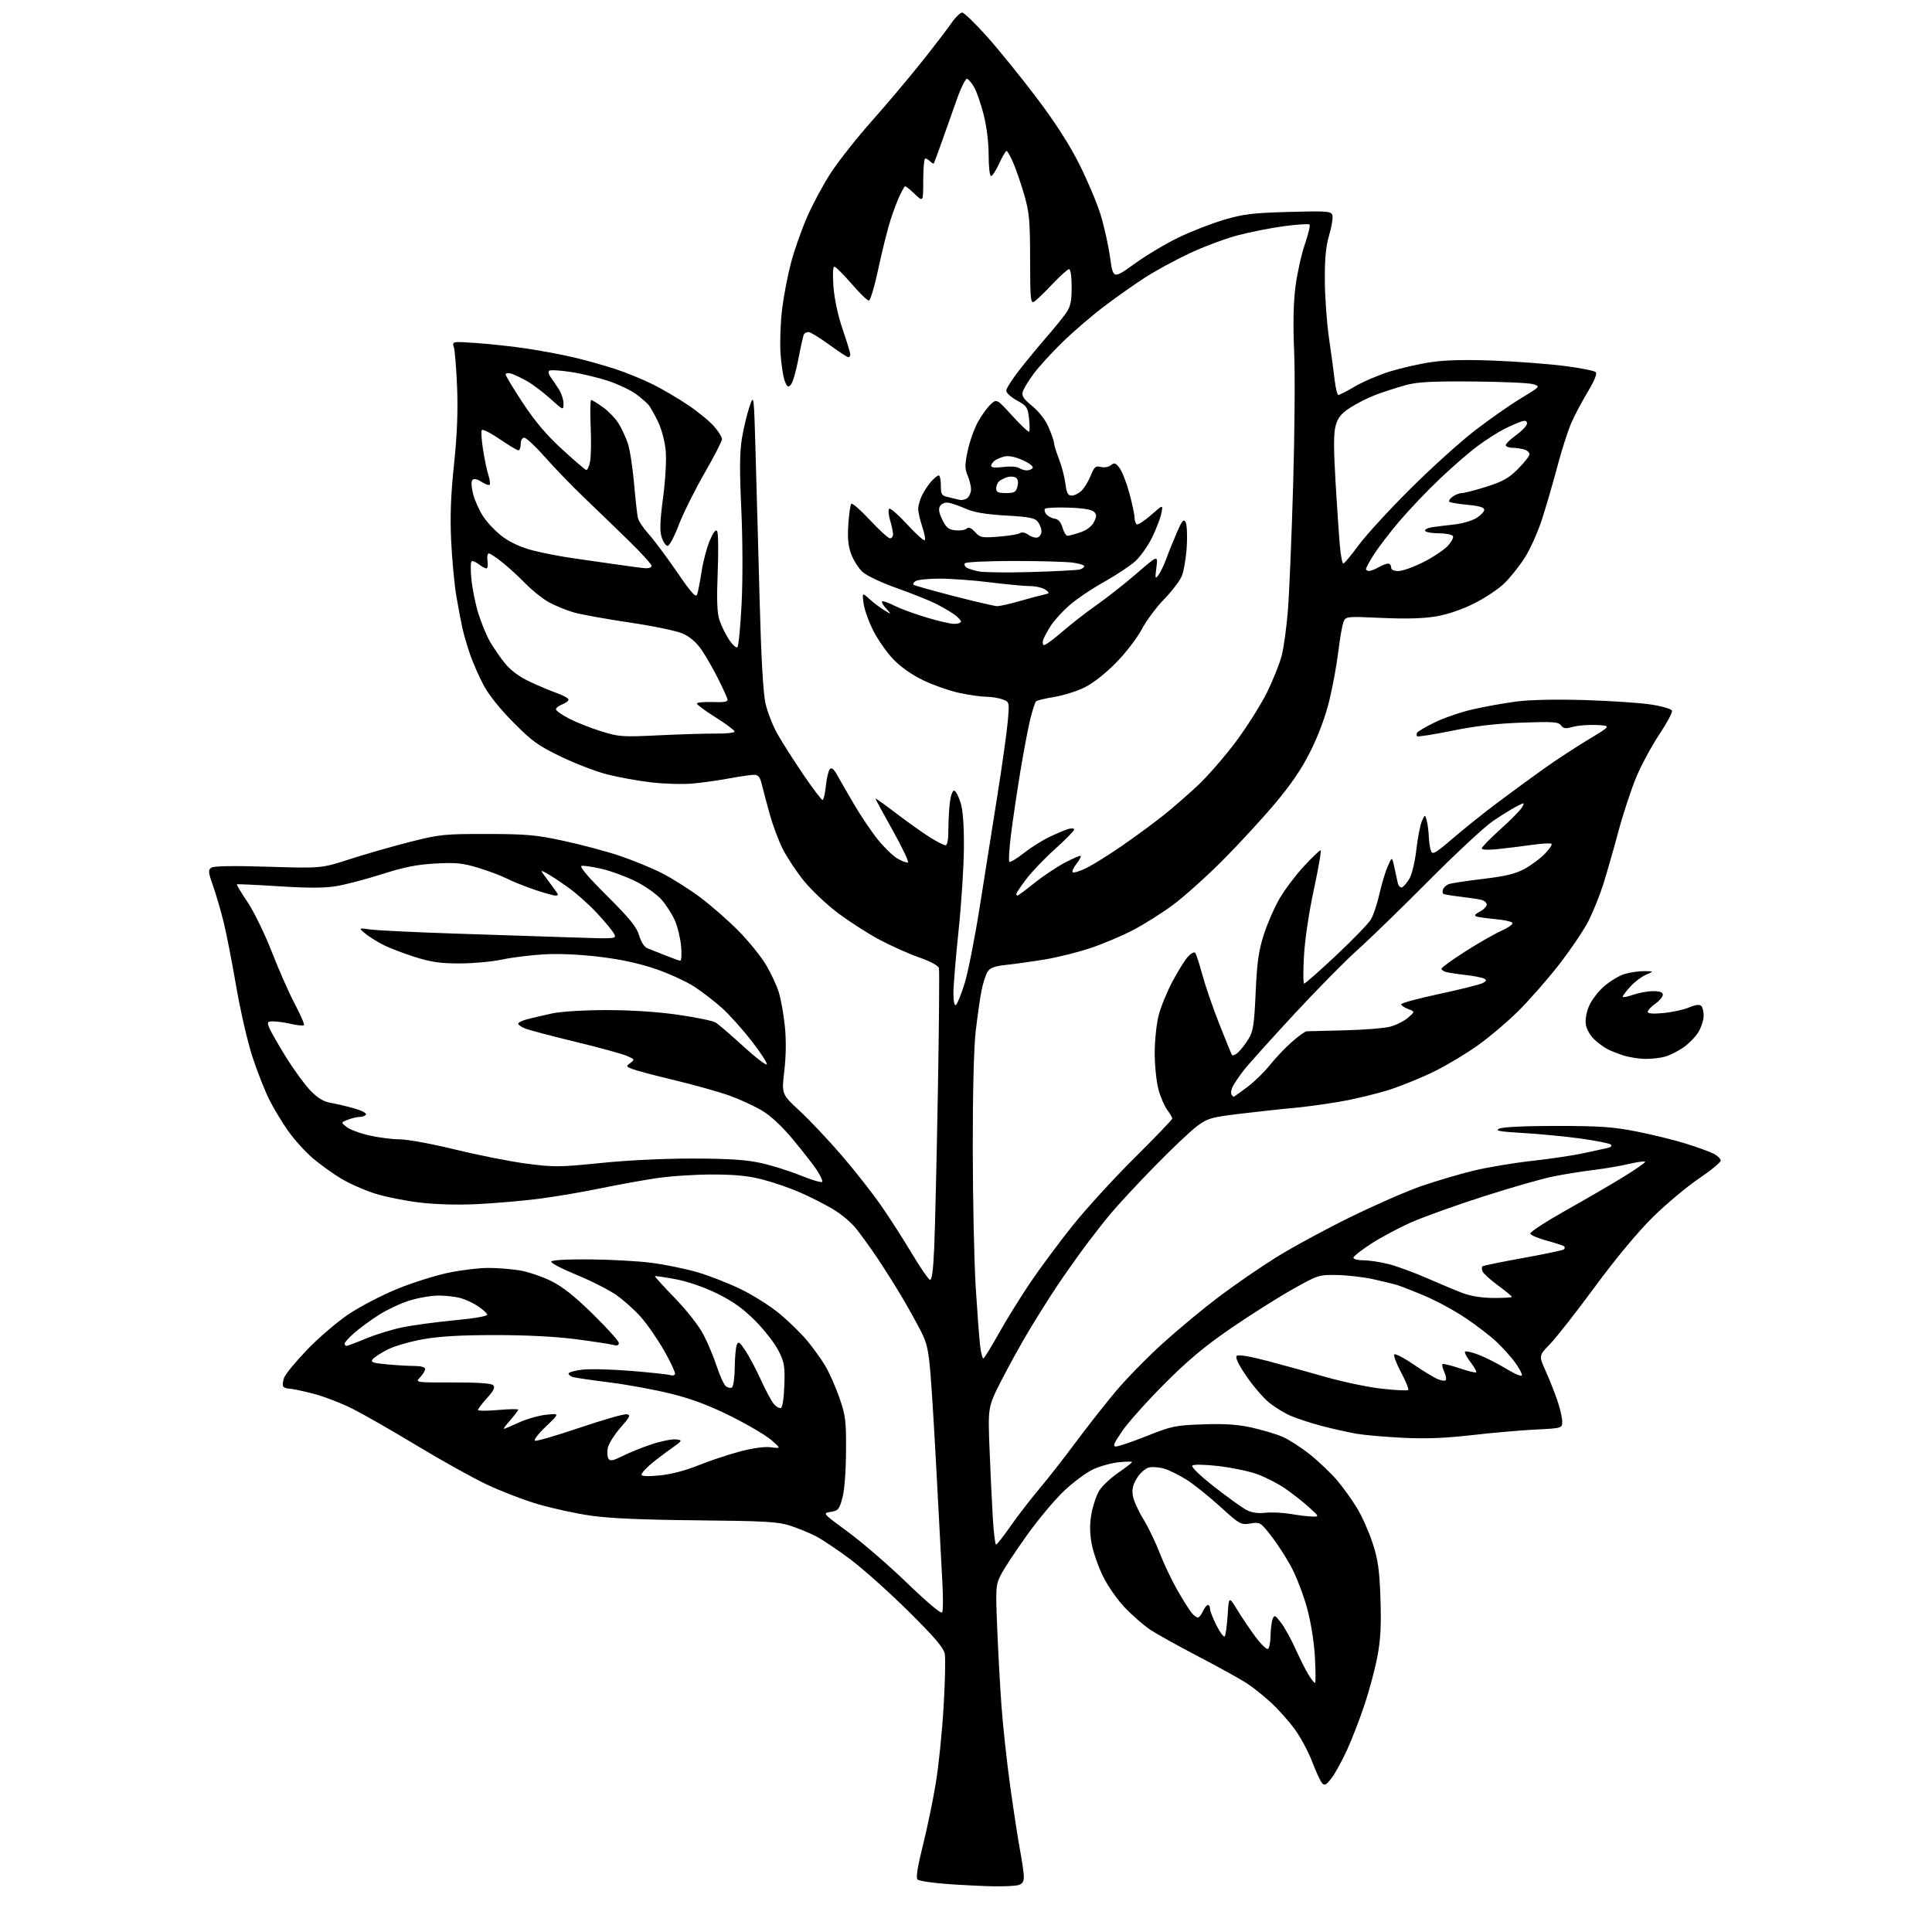 <?xml version="1.0" encoding="UTF-8" standalone="no"?>
<svg 
  version="1.1" 
  xmlns="http://www.w3.org/2000/svg" 
  xmlns:xlink="http://www.w3.org/1999/xlink" 
  xmlns:svg="http://www.w3.org/2000/svg"
  xmlns:rdf="http://www.w3.org/1999/02/22-rdf-syntax-ns#"
  xmlns:cc="http://creativecommons.org/ns#"
  xmlns:dc="http://purl.org/dc/elements/1.1/"
  viewBox="0 0 768 768"
  width="768"
  height="768"
>
<style>svg {background-color: white; }</style>"
<path stroke="none" fill="black" fill-rule="evenodd" d="M395.00,749.84C390.88,749.77 382.61,749.36 376.63,748.93C370.65,748.50 365.30,747.70 364.74,747.14C364.05,746.45 364.73,742.09 366.85,733.62C368.57,726.75 370.89,715.59 372.00,708.81C373.12,702.04 374.51,688.44 375.09,678.59C375.68,668.73 375.89,659.22 375.56,657.45C375.10,655.00 371.61,650.91 361.17,640.56C353.58,633.04 343.21,623.76 338.11,619.92C333.01,616.09 326.74,611.89 324.17,610.59C321.60,609.29 317.02,607.42 314.00,606.44C309.30,604.91 303.94,604.61 277.00,604.35C255.28,604.14 242.17,603.56 234.78,602.49C228.88,601.64 219.43,599.57 213.78,597.91C208.12,596.24 198.96,592.71 193.40,590.07C187.85,587.43 175.47,580.54 165.90,574.76C156.33,568.99 144.84,562.39 140.36,560.12C135.88,557.84 128.72,555.08 124.45,553.99C120.18,552.89 115.88,552.00 114.90,552.00C113.92,552.00 112.86,551.59 112.55,551.08C112.24,550.58 112.43,549.01 112.97,547.59C113.51,546.17 117.66,541.15 122.19,536.43C126.72,531.71 134.17,525.35 138.76,522.30C143.34,519.25 152.03,514.75 158.07,512.29C164.12,509.84 173.21,506.98 178.28,505.93C183.35,504.88 190.43,504.02 194.00,504.02C197.57,504.01 203.20,504.45 206.50,504.99C209.80,505.53 215.41,507.41 218.97,509.16C223.60,511.44 228.35,515.19 235.72,522.42C241.38,527.96 246.00,533.11 246.00,533.87C246.00,534.80 245.28,535.04 243.75,534.62C242.51,534.28 235.88,533.27 229.00,532.36C221.08,531.32 209.35,530.71 197.00,530.71C183.25,530.71 174.76,531.20 168.20,532.36C163.08,533.27 156.76,535.10 154.14,536.43C151.52,537.76 148.84,539.49 148.18,540.28C147.18,541.49 148.04,541.81 153.75,542.35C157.46,542.70 162.41,542.99 164.75,542.99C167.36,543.00 169.00,543.46 169.00,544.19C169.00,544.84 168.11,546.32 167.02,547.48C165.04,549.59 165.04,549.59 179.97,549.54C189.88,549.51 195.28,549.88 196.04,550.64C196.90,551.50 196.30,552.77 193.59,555.76C191.62,557.95 190.00,560.07 190.00,560.48C190.00,560.88 193.60,560.89 198.00,560.50C202.40,560.11 206.00,560.05 206.00,560.36C206.00,560.67 204.60,562.52 202.90,564.47C201.19,566.41 200.01,568.00 200.28,568.00C200.54,568.00 203.25,566.86 206.30,565.46C209.35,564.07 214.24,562.67 217.17,562.37C222.50,561.82 222.50,561.82 217.00,567.06C213.93,570.00 212.03,572.49 212.70,572.72C213.36,572.95 221.38,570.60 230.52,567.51C239.66,564.41 248.02,562.02 249.10,562.19C250.80,562.46 250.48,563.15 246.66,567.51C244.24,570.27 241.98,573.87 241.63,575.51C241.29,577.15 241.39,579.10 241.86,579.84C242.56,580.91 243.68,580.69 247.61,578.73C250.30,577.38 255.52,575.28 259.21,574.07C262.91,572.85 267.18,572.01 268.71,572.19C271.45,572.51 271.42,572.57 266.57,576.01C263.86,577.93 260.15,580.78 258.32,582.35C256.50,583.92 255.00,585.66 255.00,586.21C255.00,586.84 257.62,586.95 262.25,586.50C266.73,586.06 272.55,584.55 277.50,582.54C281.90,580.75 289.30,578.28 293.95,577.04C299.30,575.62 303.90,574.98 306.45,575.31C310.50,575.84 310.50,575.84 306.61,572.44C304.47,570.58 297.27,566.33 290.61,563.01C282.08,558.75 275.10,556.12 267.00,554.09C260.68,552.50 249.65,550.46 242.50,549.56C235.35,548.66 228.71,547.69 227.75,547.40C226.79,547.10 226.00,546.48 226.00,546.00C226.00,545.53 228.43,544.84 231.40,544.47C234.37,544.10 243.18,544.32 250.99,544.96C258.80,545.61 265.77,546.36 266.49,546.64C267.21,546.91 268.03,546.76 268.32,546.29C268.60,545.83 266.73,541.72 264.15,537.16C261.57,532.60 257.38,526.52 254.84,523.64C252.31,520.76 247.80,516.73 244.82,514.68C241.85,512.63 234.77,509.05 229.09,506.73C223.41,504.40 218.93,502.05 219.13,501.50C219.36,500.89 225.29,500.55 234.50,500.63C242.75,500.70 253.78,501.31 259.00,501.99C264.23,502.67 272.32,504.32 277.00,505.66C281.68,507.00 289.55,510.07 294.50,512.48C299.45,514.89 306.43,519.31 310.00,522.31C313.57,525.30 318.36,529.96 320.62,532.66C322.89,535.35 326.12,539.80 327.80,542.53C329.48,545.26 332.10,551.10 333.63,555.50C336.15,562.78 336.39,564.71 336.31,577.00C336.26,585.00 335.67,592.54 334.86,595.50C333.63,600.02 333.18,600.55 330.21,601.00C326.92,601.50 326.93,601.50 337.13,609.00C342.75,613.12 353.31,622.25 360.59,629.28C368.59,637.00 374.11,641.63 374.53,640.96C374.90,640.35 374.94,635.05 374.61,629.18C374.28,623.30 373.33,605.23 372.48,589.00C371.64,572.77 370.51,553.97 369.97,547.22C369.15,536.82 368.55,534.06 366.10,529.22C364.51,526.07 361.10,519.94 358.53,515.59C355.95,511.24 351.55,504.26 348.75,500.09C345.95,495.92 342.09,490.57 340.17,488.21C338.26,485.84 334.07,482.38 330.88,480.51C327.68,478.63 321.89,475.71 318.01,474.00C314.12,472.30 307.47,470.00 303.22,468.90C297.50,467.41 292.27,466.89 283.00,466.88C276.12,466.88 266.00,467.56 260.50,468.41C255.00,469.25 244.88,471.10 238.00,472.52C231.12,473.94 220.32,475.76 214.00,476.56C207.68,477.36 196.88,478.30 190.00,478.64C182.32,479.03 173.47,478.81 167.05,478.06C161.30,477.39 153.20,475.77 149.05,474.45C144.90,473.14 138.83,470.46 135.56,468.49C132.29,466.52 127.22,462.87 124.30,460.37C121.37,457.87 117.01,453.05 114.61,449.66C112.20,446.27 108.79,440.62 107.03,437.10C105.26,433.57 102.26,425.93 100.35,420.11C98.44,414.28 95.53,401.64 93.88,392.01C92.23,382.38 89.98,370.90 88.89,366.50C87.80,362.10 85.92,355.67 84.71,352.22C82.77,346.71 82.69,345.80 84.00,344.91C84.98,344.24 92.82,344.11 106.62,344.54C127.73,345.19 127.73,345.19 139.02,341.54C145.24,339.53 155.98,336.45 162.91,334.69C174.79,331.68 176.52,331.50 193.50,331.52C209.23,331.54 213.08,331.88 224.00,334.24C230.88,335.72 240.78,338.35 246.00,340.09C251.22,341.83 258.88,344.95 263.00,347.03C267.12,349.11 274.10,353.52 278.50,356.83C282.90,360.14 289.74,366.14 293.69,370.17C297.65,374.20 302.50,380.20 304.48,383.50C306.45,386.80 308.76,391.75 309.60,394.50C310.44,397.25 311.52,403.32 312.00,408.00C312.55,413.42 312.47,419.84 311.77,425.72C310.69,434.94 310.69,434.94 317.92,441.63C321.89,445.31 329.44,453.31 334.68,459.41C339.93,465.51 346.98,474.50 350.36,479.39C353.74,484.27 359.20,492.79 362.50,498.31C365.80,503.83 369.02,508.51 369.64,508.72C370.45,508.98 370.96,505.12 371.37,495.80C371.69,488.48 372.34,460.90 372.81,434.50C373.28,408.10 373.47,385.76 373.24,384.85C372.98,383.83 369.87,382.16 365.16,380.51C360.95,379.03 353.77,375.80 349.22,373.34C344.67,370.88 337.34,366.15 332.93,362.82C328.52,359.50 322.48,353.77 319.50,350.09C316.53,346.41 312.75,340.68 311.10,337.37C309.46,334.05 307.18,328.00 306.05,323.92C304.91,319.84 303.52,314.59 302.95,312.25C302.13,308.84 301.49,308.00 299.71,308.00C298.50,308.00 294.12,308.63 290.00,309.40C285.88,310.18 279.35,311.10 275.50,311.46C271.65,311.82 264.24,311.62 259.03,311.02C253.82,310.42 245.95,309.01 241.53,307.89C237.11,306.77 228.81,303.59 223.08,300.83C214.00,296.46 211.54,294.70 204.06,287.16C198.70,281.76 194.23,276.16 192.19,272.28C190.38,268.85 188.01,263.45 186.91,260.28C185.81,257.10 184.45,252.47 183.88,250.00C183.32,247.53 182.20,241.68 181.41,237.00C180.62,232.32 179.69,222.41 179.34,214.96C178.88,205.15 179.20,196.78 180.48,184.56C181.71,172.83 182.08,163.56 181.71,154.10C181.41,146.62 180.83,139.42 180.43,138.09C179.68,135.68 179.68,135.68 189.59,136.38C195.04,136.76 204.00,137.75 209.50,138.57C215.00,139.39 223.32,140.96 228.00,142.05C232.68,143.15 240.10,145.22 244.50,146.66C248.90,148.10 255.65,150.86 259.50,152.78C263.35,154.70 269.68,158.42 273.56,161.04C277.45,163.66 282.06,167.44 283.81,169.44C285.57,171.44 287.00,173.74 287.00,174.55C287.00,175.37 283.83,181.54 279.96,188.27C276.09,195.00 271.52,204.21 269.79,208.75C268.07,213.29 266.09,217.00 265.41,217.00C264.72,217.00 263.66,215.49 263.05,213.65C262.20,211.07 262.32,207.42 263.57,197.90C264.52,190.73 264.96,182.82 264.63,179.15C264.30,175.53 263.00,170.59 261.59,167.65C260.23,164.82 258.53,161.81 257.81,160.96C257.09,160.11 254.88,158.19 252.89,156.70C250.90,155.20 246.05,152.88 242.10,151.53C238.15,150.19 231.34,148.54 226.96,147.87C222.59,147.20 218.69,146.98 218.29,147.38C217.89,147.77 218.12,148.86 218.80,149.80C219.48,150.73 220.92,152.85 222.01,154.50C223.10,156.15 223.99,158.78 224.00,160.34C224.00,163.19 224.00,163.19 218.82,158.53C215.98,155.97 211.81,152.83 209.57,151.54C207.33,150.26 204.49,148.91 203.25,148.54C202.00,148.16 201.00,148.30 201.00,148.84C201.00,149.37 204.08,154.48 207.85,160.20C212.65,167.49 217.28,172.96 223.38,178.54C228.16,182.92 232.48,186.64 232.98,186.81C233.48,186.99 234.19,185.49 234.57,183.48C234.95,181.47 235.05,175.14 234.79,169.41C234.54,163.69 234.64,159.00 235.01,159.00C235.39,159.00 237.50,160.31 239.71,161.90C241.91,163.50 244.68,166.36 245.85,168.26C247.03,170.16 248.67,173.64 249.49,175.98C250.32,178.32 251.45,185.47 252.02,191.87C252.58,198.26 253.27,204.54 253.55,205.81C253.84,207.08 255.78,210.00 257.86,212.31C259.95,214.61 264.99,221.37 269.06,227.31C274.82,235.72 276.61,237.72 277.12,236.31C277.48,235.32 278.28,231.19 278.90,227.15C279.52,223.12 280.99,217.57 282.16,214.84C283.60,211.50 284.56,210.29 285.09,211.15C285.53,211.85 285.62,219.21 285.30,227.51C284.86,238.57 285.05,243.63 286.01,246.54C286.73,248.72 288.44,252.21 289.82,254.29C291.19,256.38 292.69,257.71 293.14,257.26C293.60,256.80 294.35,249.02 294.80,239.97C295.29,230.37 295.24,214.74 294.68,202.50C293.96,186.79 294.02,179.67 294.93,174.22C295.59,170.22 296.94,164.60 297.92,161.72C299.69,156.50 299.69,156.50 300.37,180.50C300.75,193.70 301.47,220.03 301.98,239.00C302.59,261.91 303.38,275.57 304.31,279.67C305.09,283.06 307.19,288.46 308.99,291.67C310.80,294.88 315.40,302.11 319.23,307.75C323.06,313.39 326.54,318.00 326.96,318.00C327.38,318.00 327.98,315.46 328.30,312.36C328.62,309.25 329.34,306.26 329.90,305.70C330.58,305.02 331.49,305.74 332.71,307.95C333.69,309.74 336.74,315.02 339.47,319.68C342.20,324.33 346.47,330.67 348.97,333.76C351.46,336.86 354.96,340.24 356.74,341.28C358.52,342.32 360.39,343.02 360.90,342.84C361.40,342.65 358.71,336.95 354.91,330.17C351.11,323.39 348.00,317.66 348.00,317.44C348.00,317.21 351.71,319.86 356.25,323.32C360.79,326.78 366.79,331.05 369.59,332.80C372.39,334.56 375.20,336.00 375.84,336.00C376.60,336.00 377.00,333.81 377.00,329.64C377.00,326.14 377.29,321.17 377.64,318.60C378.01,315.91 378.74,314.08 379.37,314.29C379.97,314.49 381.08,316.64 381.85,319.08C382.78,322.01 383.22,328.04 383.17,337.00C383.12,344.43 382.17,359.27 381.04,369.99C379.92,380.72 379.00,391.88 379.00,394.80C379.00,397.98 379.39,399.88 379.97,399.52C380.50,399.19 382.04,395.42 383.39,391.15C384.74,386.88 387.48,373.06 389.47,360.44C391.46,347.82 394.62,327.82 396.51,316.00C398.39,304.18 400.23,291.02 400.60,286.78C401.27,279.05 401.27,279.05 398.57,278.03C397.09,277.46 394.21,276.99 392.18,276.98C390.16,276.97 385.36,276.30 381.53,275.49C377.69,274.68 371.27,272.45 367.25,270.54C362.66,268.36 358.18,265.25 355.22,262.19C352.62,259.51 349.00,254.36 347.17,250.75C345.33,247.14 343.59,242.23 343.28,239.84C342.73,235.50 342.73,235.50 345.62,238.12C347.20,239.56 349.85,241.56 351.50,242.57C354.50,244.40 354.50,244.40 352.08,241.70C350.74,240.21 350.20,239.00 350.87,239.00C351.53,239.00 353.75,239.85 355.79,240.89C357.83,241.93 363.35,243.96 368.05,245.39C372.75,246.83 377.82,248.00 379.30,248.00C380.79,248.00 382.00,247.58 382.00,247.07C382.00,246.56 380.76,245.26 379.25,244.20C377.74,243.13 374.48,241.24 372.00,239.98C369.52,238.73 362.55,235.94 356.50,233.79C350.11,231.51 344.36,228.78 342.77,227.26C341.27,225.83 339.29,222.72 338.39,220.34C337.17,217.16 336.86,214.03 337.22,208.49C337.48,204.35 338.02,200.64 338.41,200.25C338.80,199.86 342.15,202.80 345.85,206.77C349.56,210.75 353.13,214.00 353.79,214.00C354.46,214.00 355.00,213.26 355.00,212.37C355.00,211.47 354.48,208.99 353.84,206.86C353.20,204.73 353.03,202.65 353.45,202.24C353.87,201.83 357.09,204.62 360.59,208.43C364.10,212.25 367.25,215.09 367.59,214.74C367.94,214.39 367.50,211.98 366.61,209.38C365.73,206.77 365.00,203.58 365.00,202.27C365.00,200.97 365.73,198.46 366.62,196.70C367.51,194.94 369.16,192.49 370.29,191.25C371.42,190.01 372.72,189.00 373.17,189.00C373.63,189.00 374.00,190.79 374.00,192.98C374.00,196.51 374.31,197.03 376.75,197.57C378.26,197.91 380.31,198.41 381.30,198.68C382.29,198.94 383.75,198.62 384.55,197.96C385.35,197.30 386.00,195.74 386.00,194.49C386.00,193.25 385.39,190.78 384.64,189.01C383.50,186.29 383.51,184.75 384.66,179.25C385.41,175.66 387.21,170.56 388.65,167.91C390.08,165.27 392.38,162.07 393.74,160.80C396.22,158.50 396.22,158.50 402.40,165.29C405.80,169.03 408.81,171.86 409.09,171.58C409.37,171.30 409.35,168.92 409.05,166.30C408.55,161.94 408.14,161.33 404.25,159.19C401.91,157.90 400.00,156.16 400.00,155.31C400.00,154.46 402.33,150.78 405.18,147.13C408.03,143.49 412.91,137.57 416.01,134.00C419.12,130.43 422.64,126.08 423.83,124.35C425.56,121.84 426.00,119.74 426.00,114.10C426.00,109.85 425.58,107.00 424.96,107.00C424.39,107.00 421.35,109.74 418.21,113.08C415.07,116.42 411.82,119.53 411.00,119.98C409.69,120.70 409.50,118.54 409.48,103.15C409.47,87.81 409.17,84.47 407.19,77.59C405.94,73.24 403.98,67.50 402.84,64.84C401.69,62.18 400.47,60.00 400.12,60.00C399.77,60.00 398.46,62.25 397.19,65.00C395.93,67.75 394.47,70.00 393.95,70.00C393.43,70.00 393.00,66.26 393.00,61.66C393.00,56.59 392.22,50.25 391.00,45.50C389.90,41.21 388.21,36.33 387.24,34.67C386.27,33.02 385.01,31.50 384.43,31.31C383.85,31.12 381.98,34.90 380.28,39.73C378.57,44.55 375.90,52.10 374.34,56.50C372.78,60.90 371.38,64.70 371.23,64.93C371.09,65.17 370.43,64.83 369.78,64.18C369.13,63.53 368.24,63.00 367.80,63.00C367.36,63.00 367.00,66.91 367.00,71.70C367.00,80.39 367.00,80.39 363.51,77.01C361.60,75.16 359.86,73.83 359.64,74.07C359.43,74.31 358.58,75.85 357.76,77.50C356.94,79.15 355.30,83.47 354.10,87.10C352.91,90.74 350.71,99.51 349.21,106.60C347.70,113.70 345.98,119.50 345.38,119.50C344.78,119.50 341.66,116.46 338.46,112.75C335.25,109.04 332.19,106.00 331.66,106.00C331.08,106.00 330.95,109.15 331.32,114.05C331.70,118.96 333.13,125.55 334.97,130.92C336.64,135.77 338.00,140.25 338.00,140.87C338.00,141.49 337.65,142.00 337.23,142.00C336.80,142.00 333.37,139.75 329.60,137.00C325.83,134.25 322.15,132.00 321.43,132.00C320.71,132.00 319.89,132.37 319.61,132.83C319.33,133.28 318.33,137.67 317.40,142.58C316.47,147.48 315.12,152.14 314.39,152.92C313.28,154.13 312.91,153.91 311.94,151.42C311.31,149.82 310.56,144.83 310.26,140.34C309.97,135.86 310.27,127.87 310.94,122.59C311.60,117.31 313.20,109.06 314.49,104.25C315.78,99.43 318.62,91.36 320.82,86.30C323.01,81.24 327.28,73.31 330.31,68.66C333.33,64.02 340.69,54.72 346.66,48.00C352.62,41.28 361.49,30.77 366.36,24.64C371.23,18.51 376.54,11.59 378.16,9.25C379.77,6.91 381.71,5.00 382.47,5.00C383.23,5.00 387.71,9.33 392.43,14.63C397.16,19.92 405.99,30.83 412.07,38.88C419.49,48.69 425.07,57.37 429.04,65.28C432.29,71.75 436.09,80.75 437.49,85.28C438.88,89.80 440.58,97.43 441.26,102.23C442.50,110.97 442.50,110.97 451.00,104.85C455.68,101.48 463.55,96.78 468.50,94.40C473.45,92.01 481.55,88.86 486.50,87.39C494.21,85.10 497.90,84.65 512.24,84.25C527.15,83.82 529.04,83.95 529.61,85.42C529.96,86.33 529.42,89.87 528.41,93.29C527.05,97.88 526.59,102.62 526.64,111.50C526.67,118.10 527.43,128.45 528.31,134.50C529.20,140.55 530.21,148.09 530.57,151.25C530.94,154.41 531.60,157.00 532.04,157.00C532.49,157.00 535.48,155.46 538.68,153.58C541.88,151.70 548.11,149.04 552.52,147.67C556.94,146.30 564.35,144.62 569.00,143.94C574.71,143.10 582.80,142.91 593.98,143.36C603.06,143.71 615.64,144.67 621.92,145.48C628.20,146.28 633.78,147.38 634.32,147.92C634.95,148.55 633.86,151.28 631.19,155.70C628.94,159.44 625.99,165.00 624.64,168.06C623.29,171.12 620.77,179.00 619.04,185.56C617.30,192.13 614.53,201.64 612.88,206.69C611.23,211.75 608.13,218.59 605.99,221.89C603.86,225.19 600.24,229.72 597.94,231.94C595.64,234.17 590.26,237.75 585.98,239.89C581.16,242.30 575.40,244.26 570.85,245.03C565.89,245.87 558.86,246.07 549.23,245.63C535.08,245.00 534.95,245.01 534.05,247.25C533.56,248.49 532.63,253.78 532.00,259.00C531.37,264.23 529.76,273.00 528.42,278.50C526.92,284.69 524.09,292.31 521.01,298.50C517.46,305.62 513.35,311.67 506.76,319.50C501.67,325.55 492.32,335.69 486.00,342.03C479.68,348.38 470.90,356.26 466.50,359.55C462.10,362.83 454.86,367.41 450.42,369.72C445.98,372.03 438.33,375.26 433.42,376.90C428.51,378.54 420.45,380.55 415.50,381.37C410.55,382.19 403.67,383.16 400.21,383.53C395.30,384.06 393.61,384.68 392.55,386.35C391.80,387.53 390.71,390.98 390.12,394.00C389.54,397.02 388.52,404.23 387.85,410.00C387.11,416.43 386.66,434.63 386.69,457.00C386.71,477.07 387.25,501.82 387.88,512.00C388.52,522.17 389.31,532.64 389.65,535.25C389.98,537.86 390.54,540.00 390.88,540.00C391.22,540.00 393.94,535.61 396.93,530.25C399.92,524.89 405.58,515.74 409.51,509.92C413.44,504.11 421.04,493.87 426.40,487.18C431.75,480.49 442.86,468.35 451.07,460.19C459.28,452.04 466.00,445.05 466.00,444.65C466.00,444.25 465.08,442.68 463.96,441.16C462.84,439.65 461.27,435.96 460.48,432.96C459.68,429.95 459.02,423.51 459.01,418.64C459.01,413.77 459.71,407.02 460.57,403.64C461.44,400.26 463.95,394.12 466.15,390.00C468.36,385.88 471.11,381.48 472.27,380.24C473.43,378.99 474.69,378.32 475.09,378.74C475.48,379.16 476.77,383.10 477.96,387.50C479.15,391.90 482.17,400.68 484.67,407.00C487.17,413.32 489.43,418.87 489.70,419.32C489.98,419.76 491.07,419.34 492.13,418.38C493.19,417.42 495.05,415.03 496.26,413.07C498.17,409.99 498.56,407.50 499.14,394.51C499.69,382.46 500.33,377.92 502.39,371.50C503.80,367.10 506.65,360.60 508.72,357.06C510.80,353.52 515.14,347.78 518.36,344.31C521.59,340.84 524.55,338.00 524.95,338.00C525.34,338.00 524.17,344.86 522.35,353.25C520.41,362.17 518.75,373.17 518.36,379.75C517.99,385.94 518.03,391.00 518.43,391.00C518.84,391.00 524.56,385.96 531.13,379.79C537.71,373.63 543.92,367.21 544.92,365.54C545.93,363.87 547.45,359.35 548.31,355.50C549.16,351.65 550.64,346.70 551.60,344.50C553.34,340.50 553.34,340.50 554.22,344.50C554.71,346.70 555.33,349.54 555.59,350.82C555.86,352.10 556.62,352.96 557.28,352.74C557.94,352.52 559.29,350.96 560.27,349.27C561.27,347.56 562.50,342.41 563.04,337.63C563.58,332.92 564.56,327.86 565.24,326.38C566.46,323.70 566.46,323.70 567.13,326.10C567.50,327.42 567.88,330.30 567.97,332.50C568.06,334.70 568.46,337.31 568.85,338.31C569.47,339.86 570.69,339.15 577.53,333.26C581.92,329.48 590.00,323.02 595.50,318.90C601.00,314.78 609.33,308.69 614.00,305.37C618.67,302.05 626.55,296.90 631.50,293.92C640.50,288.50 640.50,288.50 634.76,288.20C631.60,288.04 627.37,288.36 625.34,288.92C622.33,289.75 621.46,289.64 620.50,288.33C619.50,286.96 617.36,286.81 604.92,287.26C594.91,287.61 586.42,288.60 577.19,290.49C569.86,291.98 563.63,292.96 563.34,292.67C563.04,292.37 563.05,291.72 563.36,291.22C563.67,290.72 566.79,288.90 570.29,287.18C573.79,285.45 580.45,283.16 585.08,282.07C589.71,280.98 597.55,279.56 602.50,278.91C608.22,278.16 618.24,277.94 630.00,278.29C640.17,278.60 652.02,279.39 656.33,280.06C660.64,280.72 664.38,281.82 664.64,282.49C664.89,283.16 662.65,287.38 659.65,291.87C656.65,296.35 652.54,303.95 650.51,308.76C648.49,313.57 645.26,323.35 643.34,330.50C641.42,337.65 638.73,347.06 637.36,351.40C635.99,355.75 633.36,362.30 631.52,365.97C629.67,369.63 624.32,377.55 619.64,383.56C614.95,389.58 607.60,397.95 603.30,402.16C599.01,406.38 591.90,412.39 587.50,415.52C583.10,418.66 575.55,423.21 570.72,425.63C565.89,428.06 557.79,431.40 552.72,433.06C547.65,434.72 538.55,436.92 532.50,437.94C526.45,438.97 518.12,440.10 514.00,440.46C509.88,440.81 500.65,441.81 493.50,442.67C481.59,444.10 480.12,444.51 476.00,447.53C473.52,449.34 465.85,456.60 458.95,463.66C452.05,470.72 444.07,479.33 441.21,482.79C438.35,486.25 433.62,492.33 430.70,496.29C427.77,500.26 423.11,506.88 420.34,511.00C417.58,515.12 412.60,523.00 409.29,528.50C405.98,534.00 400.90,543.19 397.99,548.92C392.70,559.33 392.70,559.33 393.37,576.28C393.73,585.60 394.32,597.90 394.67,603.61C395.02,609.33 395.59,614.00 395.95,614.00C396.30,614.00 398.87,610.74 401.65,606.75C404.43,602.76 409.54,596.12 413.01,592.00C416.49,587.88 423.04,579.50 427.58,573.38C432.12,567.27 439.28,558.15 443.50,553.12C447.72,548.09 456.20,539.44 462.34,533.89C468.48,528.33 478.51,520.02 484.63,515.41C490.75,510.80 500.87,503.83 507.13,499.92C513.38,496.01 526.60,488.83 536.50,483.96C546.40,479.09 559.23,473.48 565.00,471.49C570.77,469.50 580.00,466.77 585.50,465.42C591.00,464.07 601.58,462.29 609.00,461.47C616.42,460.64 625.65,459.27 629.50,458.41C633.35,457.55 637.58,456.63 638.89,456.37C640.29,456.09 640.91,455.52 640.39,455.01C639.90,454.53 634.55,453.45 628.50,452.61C622.45,451.78 612.13,450.78 605.56,450.39C595.87,449.82 594.08,449.48 596.06,448.62C597.53,447.98 606.68,447.56 619.00,447.58C636.20,447.59 641.33,447.96 650.86,449.85C657.11,451.09 665.89,453.26 670.36,454.67C674.84,456.07 679.74,457.86 681.25,458.64C682.76,459.42 684.00,460.63 684.00,461.35C684.00,462.06 680.06,465.30 675.25,468.55C670.44,471.80 662.17,478.74 656.88,483.98C650.94,489.86 642.20,500.38 634.02,511.50C626.73,521.40 618.73,531.61 616.23,534.20C611.68,538.89 611.68,538.89 614.39,544.93C615.88,548.24 617.97,553.51 619.05,556.64C620.12,559.76 621.00,563.53 621.00,565.03C621.00,567.74 621.00,567.74 610.25,568.28C604.34,568.58 592.98,569.57 585.00,570.49C574.67,571.69 566.82,571.99 557.73,571.55C550.70,571.20 542.38,570.48 539.23,569.93C536.08,569.39 529.97,568.02 525.66,566.90C521.36,565.78 515.75,563.96 513.20,562.87C510.65,561.78 506.70,559.36 504.42,557.49C502.14,555.62 498.10,550.91 495.45,547.03C492.35,542.50 490.97,539.63 491.59,539.01C492.21,538.39 496.53,539.08 503.66,540.95C509.77,542.56 520.33,545.46 527.13,547.41C533.93,549.35 543.93,551.44 549.35,552.04C554.77,552.64 559.47,552.87 559.79,552.55C560.11,552.22 558.83,549.07 556.95,545.55C555.07,542.03 553.86,538.81 554.26,538.41C554.67,538.00 558.03,539.75 561.75,542.28C565.46,544.82 569.74,547.44 571.25,548.11C572.77,548.78 574.30,549.03 574.67,548.67C575.03,548.30 574.78,546.82 574.12,545.38C573.47,543.93 573.14,542.52 573.41,542.26C573.67,542.00 576.69,542.73 580.12,543.88C583.54,545.04 586.56,545.78 586.81,545.52C587.07,545.26 586.05,543.44 584.54,541.46C583.03,539.49 582.06,537.61 582.38,537.29C582.69,536.97 585.10,537.52 587.73,538.52C590.35,539.51 595.31,542.02 598.75,544.10C602.56,546.40 605.00,547.37 605.00,546.59C605.00,545.88 603.70,543.55 602.12,541.40C600.53,539.26 597.27,535.64 594.87,533.38C592.47,531.11 587.00,526.90 582.73,524.03C578.46,521.15 571.26,517.22 566.73,515.29C562.20,513.36 557.15,511.37 555.50,510.86C553.85,510.35 549.41,509.27 545.63,508.45C541.85,507.64 535.47,506.91 531.46,506.84C524.32,506.70 523.94,506.82 513.83,512.50C508.15,515.69 497.20,522.61 489.50,527.88C479.02,535.06 472.36,540.61 463.00,549.98C456.12,556.87 448.56,565.31 446.19,568.75C442.74,573.74 442.23,575.00 443.63,575.00C444.60,575.00 450.14,573.11 455.94,570.80C465.81,566.88 467.27,566.58 478.23,566.20C486.88,565.90 491.98,566.24 497.64,567.50C501.86,568.44 507.33,570.07 509.80,571.13C512.26,572.18 517.13,575.32 520.63,578.10C524.12,580.88 528.99,585.51 531.45,588.38C533.90,591.26 537.52,596.29 539.49,599.56C541.46,602.83 544.24,609.10 545.67,613.50C547.80,620.05 548.35,624.03 548.75,635.50C549.11,646.00 548.81,651.70 547.57,658.31C546.66,663.16 544.39,671.73 542.52,677.36C540.66,682.98 537.52,691.15 535.53,695.50C533.55,699.84 530.77,704.93 529.34,706.79C527.23,709.57 526.54,709.94 525.55,708.84C524.89,708.10 523.10,704.23 521.58,700.23C520.05,696.23 516.90,690.38 514.56,687.23C512.23,684.08 508.11,679.46 505.41,676.96C502.71,674.46 498.48,671.05 496.00,669.38C493.52,667.71 484.75,662.84 476.50,658.55C468.25,654.25 459.48,649.36 457.00,647.67C454.52,645.98 450.13,642.14 447.23,639.14C444.28,636.09 440.41,630.55 438.46,626.59C436.54,622.69 434.49,616.76 433.90,613.41C433.15,609.10 433.15,605.62 433.91,601.55C434.49,598.37 435.88,594.31 437.00,592.50C438.11,590.70 441.49,587.53 444.51,585.45C447.53,583.37 450.00,581.45 450.00,581.19C450.00,580.93 447.61,580.97 444.68,581.27C441.76,581.57 437.17,582.85 434.49,584.11C431.80,585.37 426.63,589.21 423.00,592.64C419.36,596.07 412.74,603.97 408.29,610.19C403.84,616.41 399.18,623.45 397.96,625.83C395.81,629.97 395.75,630.84 396.39,646.83C396.75,656.00 397.52,670.02 398.09,678.00C398.66,685.98 400.26,700.60 401.63,710.50C403.01,720.40 404.78,731.88 405.57,736.00C406.35,740.12 407.00,744.69 407.00,746.13C407.00,748.02 406.36,748.94 404.75,749.37C403.51,749.70 399.12,749.91 395.00,749.84zM522.73,669.00C523.03,669.00 523.02,664.39 522.70,658.75C522.35,652.51 521.11,644.81 519.53,639.06C518.10,633.87 515.27,626.54 513.23,622.76C511.19,618.99 507.60,613.44 505.24,610.44C501.07,605.13 500.85,605.00 497.03,605.61C493.25,606.22 492.83,605.98 485.00,598.87C480.53,594.82 474.55,590.02 471.69,588.22C468.84,586.41 464.85,584.44 462.84,583.84C460.83,583.23 458.05,583.02 456.67,583.37C455.29,583.71 453.17,585.60 451.96,587.56C450.35,590.16 449.91,592.05 450.32,594.56C450.62,596.45 452.48,600.59 454.43,603.76C456.39,606.93 459.35,613.05 461.01,617.36C462.67,621.67 465.88,628.42 468.15,632.35C470.42,636.28 472.96,640.29 473.79,641.25C474.63,642.21 475.70,643.00 476.18,643.00C476.65,643.00 477.56,641.88 478.18,640.50C478.81,639.12 479.70,638.00 480.16,638.00C480.62,638.00 481.00,638.69 481.00,639.53C481.00,640.38 482.16,643.35 483.57,646.13C484.98,648.92 486.44,650.89 486.82,650.52C487.19,650.15 487.73,646.39 488.00,642.17C488.50,634.50 488.50,634.50 491.86,640.00C493.71,643.02 496.99,647.87 499.16,650.78C501.33,653.68 503.53,655.79 504.05,655.47C504.57,655.15 505.03,652.77 505.07,650.19C505.11,647.61 505.48,644.64 505.89,643.58C506.57,641.85 506.89,641.99 509.25,645.09C510.69,646.97 513.27,651.65 515.00,655.49C516.72,659.33 519.04,663.94 520.15,665.73C521.25,667.53 522.42,669.00 522.73,669.00zM521.50,602.84C524.50,602.92 524.50,602.92 520.29,599.11C517.97,597.01 513.70,593.66 510.79,591.66C507.88,589.66 502.81,587.08 499.53,585.92C496.24,584.77 489.36,583.35 484.22,582.77C478.67,582.14 474.53,582.07 473.99,582.61C473.45,583.15 476.97,586.55 482.67,591.01C487.94,595.13 493.65,599.25 495.37,600.17C497.50,601.30 499.93,601.68 503.00,601.35C505.48,601.08 509.98,601.29 513.00,601.81C516.02,602.34 519.85,602.80 521.50,602.84zM310.43,559.69C311.05,559.49 311.62,555.72 311.79,550.71C312.05,543.02 311.79,541.51 309.40,536.80C307.92,533.89 303.74,528.55 300.11,524.92C295.29,520.11 291.20,517.20 285.00,514.16C279.80,511.62 273.42,509.42 268.57,508.51C264.21,507.70 260.52,507.15 260.36,507.30C260.21,507.45 263.78,511.39 268.29,516.04C273.02,520.92 277.82,527.05 279.63,530.51C281.35,533.80 283.73,539.50 284.93,543.17C286.13,546.85 287.74,550.37 288.51,551.01C289.28,551.65 290.38,551.88 290.96,551.53C291.53,551.17 292.03,547.65 292.07,543.69C292.11,539.74 292.47,535.67 292.87,534.65C293.50,533.06 293.99,533.38 296.35,536.95C297.86,539.24 300.67,544.56 302.59,548.77C304.51,552.99 306.82,557.25 307.72,558.24C308.62,559.24 309.84,559.89 310.43,559.69zM137.77,535.00C138.19,535.00 141.68,533.69 145.52,532.08C149.36,530.47 155.88,528.47 160.00,527.63C164.12,526.78 173.47,525.52 180.76,524.83C188.93,524.05 193.89,523.17 193.68,522.53C193.50,521.97 191.86,520.49 190.04,519.26C188.22,518.03 185.11,516.57 183.12,516.02C181.13,515.46 177.18,515.01 174.36,515.01C171.53,515.00 166.32,515.89 162.78,516.99C159.25,518.08 153.68,520.70 150.40,522.82C147.13,524.93 142.78,528.14 140.73,529.94C138.68,531.74 137.00,533.61 137.00,534.10C137.00,534.60 137.35,535.00 137.77,535.00zM593.75,515.96C597.74,515.98 601.00,515.79 601.00,515.53C601.00,515.27 598.50,513.21 595.44,510.96C592.38,508.70 589.63,506.19 589.32,505.38C589.01,504.57 588.99,503.68 589.27,503.40C589.55,503.11 596.82,501.62 605.42,500.08C614.03,498.53 621.35,496.98 621.70,496.64C622.05,496.29 622.09,495.75 621.79,495.45C621.49,495.15 618.41,494.14 614.95,493.20C611.49,492.27 608.50,491.00 608.30,490.40C608.10,489.79 614.59,485.57 622.72,481.00C630.85,476.44 641.20,470.41 645.73,467.60C650.26,464.80 653.97,462.20 653.98,461.84C653.99,461.47 651.19,461.84 647.75,462.64C644.31,463.45 637.90,464.54 633.50,465.08C629.10,465.61 621.91,466.76 617.51,467.64C613.12,468.51 600.59,472.10 589.66,475.61C578.73,479.12 565.81,483.76 560.93,485.92C556.06,488.09 548.91,491.90 545.04,494.41C541.17,496.91 538.00,499.42 538.00,499.98C538.00,500.54 539.85,501.00 542.11,501.00C544.36,501.00 548.92,501.70 552.22,502.56C555.53,503.42 562.35,505.93 567.37,508.14C572.39,510.35 578.75,513.01 581.50,514.04C584.66,515.24 589.17,515.94 593.75,515.96zM326.85,469.77C327.04,469.29 326.09,467.23 324.74,465.19C323.39,463.14 319.18,457.73 315.39,453.16C311.02,447.89 306.49,443.63 303.00,441.53C299.98,439.71 294.12,437.01 290.00,435.53C285.88,434.06 276.19,431.33 268.48,429.48C260.76,427.64 253.16,425.63 251.58,425.03C248.84,423.99 248.79,423.87 250.60,422.53C252.40,421.21 252.31,421.05 249.00,419.66C247.07,418.85 237.85,416.33 228.50,414.07C219.15,411.80 210.26,409.46 208.75,408.85C207.24,408.25 206.00,407.38 206.00,406.92C206.00,406.46 207.69,405.64 209.75,405.11C211.81,404.59 216.20,403.57 219.50,402.85C222.97,402.09 232.04,401.54 241.00,401.53C250.83,401.53 261.25,402.20 269.50,403.38C276.65,404.40 283.40,405.80 284.50,406.48C285.60,407.16 290.54,411.41 295.48,415.92C300.42,420.43 304.62,423.65 304.81,423.06C305.01,422.48 302.23,418.24 298.64,413.65C295.06,409.05 289.84,403.25 287.06,400.74C284.28,398.24 279.41,394.48 276.25,392.38C273.09,390.28 266.09,387.05 260.69,385.20C254.07,382.94 246.76,381.35 238.19,380.33C230.33,379.39 221.88,379.02 216.00,379.38C210.78,379.69 203.35,380.62 199.50,381.45C195.65,382.28 188.14,382.97 182.80,382.98C175.09,383.00 171.40,382.46 164.80,380.38C160.24,378.94 154.47,376.71 152.00,375.42C149.53,374.13 146.38,372.12 145.00,370.95C142.50,368.84 142.50,368.84 147.50,369.51C150.25,369.87 165.32,370.60 181.00,371.12C196.68,371.64 217.53,372.32 227.35,372.64C245.16,373.23 245.19,373.22 244.08,371.16C243.48,370.02 240.43,366.33 237.31,362.97C234.19,359.60 228.91,354.91 225.57,352.56C222.23,350.20 218.42,347.70 217.10,347.02C214.70,345.77 214.70,345.77 217.10,348.99C218.42,350.76 220.12,353.06 220.87,354.10C222.04,355.72 222.03,356.00 220.80,356.00C220.00,356.00 216.23,354.94 212.41,353.64C208.59,352.34 203.66,350.36 201.47,349.24C199.27,348.12 194.17,346.20 190.13,344.97C183.96,343.10 181.26,342.82 173.15,343.26C165.84,343.65 160.73,344.66 152.05,347.43C145.75,349.43 137.61,351.59 133.96,352.21C129.12,353.04 122.91,353.07 110.92,352.31C101.89,351.73 94.35,351.39 94.17,351.54C93.99,351.70 95.91,354.90 98.44,358.66C100.98,362.44 105.30,371.32 108.10,378.50C110.88,385.65 115.00,394.98 117.26,399.23C119.52,403.49 121.12,407.21 120.82,407.52C120.51,407.82 118.29,407.61 115.88,407.06C113.47,406.50 110.27,406.04 108.77,406.02C106.30,406.00 106.13,406.22 106.97,408.42C107.48,409.76 110.45,414.99 113.59,420.05C116.72,425.12 121.13,431.16 123.39,433.50C126.35,436.55 128.62,437.92 131.50,438.42C133.70,438.79 137.88,439.77 140.79,440.59C143.69,441.41 145.80,442.51 145.48,443.04C145.15,443.57 144.04,444.00 143.01,444.00C141.97,444.00 139.86,444.48 138.32,445.08C135.50,446.16 135.50,446.16 137.72,447.96C138.94,448.96 142.99,450.48 146.72,451.34C150.45,452.20 155.97,452.91 159.00,452.91C162.03,452.92 171.93,454.74 181.00,456.97C190.07,459.19 202.81,461.71 209.30,462.57C220.24,464.00 222.41,463.98 238.80,462.31C249.44,461.22 264.08,460.52 275.50,460.54C289.60,460.57 296.53,461.02 302.37,462.29C306.70,463.23 313.90,465.50 318.37,467.32C322.84,469.14 326.66,470.24 326.85,469.77zM490.38,436.00C490.52,436.00 492.93,434.29 495.73,432.20C498.53,430.11 502.60,426.15 504.77,423.41C506.94,420.67 510.86,416.53 513.50,414.21C516.13,411.90 518.78,409.98 519.39,409.95C520.00,409.92 526.80,409.75 534.50,409.57C542.20,409.39 550.41,408.72 552.73,408.09C555.06,407.45 558.21,405.86 559.73,404.54C562.50,402.15 562.50,402.15 559.75,401.10C558.24,400.52 557.00,399.67 557.00,399.20C557.00,398.73 563.86,396.88 572.25,395.08C580.63,393.28 588.36,391.35 589.41,390.78C590.95,389.96 591.05,389.61 589.91,389.00C589.13,388.58 585.80,387.94 582.50,387.56C579.20,387.19 575.71,386.65 574.75,386.37C573.79,386.09 573.00,385.51 573.00,385.08C573.00,384.64 577.16,381.62 582.25,378.36C587.34,375.09 593.87,371.35 596.77,370.03C599.79,368.66 601.67,367.27 601.16,366.76C600.68,366.28 597.63,365.65 594.39,365.36C591.15,365.07 587.83,364.61 587.00,364.34C585.90,363.98 586.24,363.45 588.25,362.39C589.76,361.59 591.00,360.32 591.00,359.58C591.00,358.83 589.99,357.98 588.75,357.68C587.51,357.39 583.80,356.83 580.50,356.45C577.20,356.06 574.18,355.57 573.79,355.34C573.41,355.12 573.33,354.31 573.62,353.55C573.91,352.78 574.91,351.85 575.83,351.48C576.75,351.11 582.84,350.18 589.37,349.40C598.44,348.33 602.37,347.38 606.03,345.39C608.67,343.95 612.29,341.26 614.09,339.40C615.89,337.55 617.09,335.76 616.77,335.43C616.44,335.11 612.87,335.30 608.84,335.87C604.80,336.44 598.69,337.19 595.25,337.55C591.60,337.93 589.00,337.81 589.00,337.27C589.00,336.76 592.38,333.30 596.50,329.59C600.63,325.88 604.49,321.96 605.07,320.86C606.11,318.92 606.07,318.91 602.82,320.58C600.99,321.52 596.80,324.12 593.50,326.35C590.20,328.58 578.73,339.24 568.00,350.04C557.27,360.84 544.51,373.24 539.64,377.59C534.77,381.94 523.29,393.60 514.12,403.50C504.96,413.40 496.07,423.30 494.38,425.50C492.68,427.70 490.75,430.52 490.10,431.77C489.44,433.02 489.18,434.48 489.51,435.02C489.85,435.56 490.24,436.00 490.38,436.00zM654.01,420.93C651.53,420.90 647.70,420.30 645.50,419.61C643.30,418.92 640.38,417.77 639.00,417.05C637.62,416.34 635.27,414.61 633.76,413.20C632.26,411.80 630.76,409.24 630.44,407.53C630.08,405.64 630.52,402.74 631.54,400.19C632.47,397.87 635.18,394.25 637.56,392.16C639.94,390.07 643.65,387.82 645.81,387.18C647.97,386.53 651.48,386.02 653.62,386.04C657.50,386.08 657.50,386.08 654.30,387.47C652.53,388.24 649.74,390.36 648.08,392.18C646.42,394.01 645.05,395.82 645.03,396.21C645.01,396.59 646.86,396.26 649.13,395.46C651.39,394.66 654.99,394.00 657.13,394.00C659.82,394.00 661.00,394.44 661.00,395.43C661.00,396.22 659.65,397.83 658.00,399.00C656.35,400.17 655.00,401.62 655.00,402.21C655.00,402.93 657.09,403.09 661.25,402.70C664.69,402.38 669.25,401.38 671.38,400.49C674.02,399.38 675.59,399.19 676.29,399.89C676.85,400.45 677.27,402.29 677.22,403.98C677.17,405.67 676.20,408.55 675.07,410.39C673.94,412.22 671.28,414.92 669.17,416.38C667.05,417.85 663.79,419.49 661.92,420.02C660.05,420.56 656.49,420.97 654.01,420.93zM270.39,381.90C270.88,381.96 271.04,379.36 270.75,376.14C270.45,372.91 269.33,368.28 268.25,365.84C267.17,363.40 264.80,359.70 262.98,357.63C261.16,355.55 256.59,352.31 252.83,350.41C249.06,348.52 243.01,346.28 239.37,345.43C235.73,344.59 232.06,344.04 231.20,344.20C230.19,344.40 233.66,348.50 241.22,356.03C250.34,365.12 253.06,368.47 254.08,371.88C254.89,374.58 256.16,376.51 257.44,376.98C258.57,377.41 261.75,378.66 264.50,379.78C267.25,380.89 269.90,381.85 270.39,381.90zM404.49,356.00C404.77,356.00 407.73,353.79 411.07,351.10C414.42,348.40 419.86,344.76 423.15,343.00C426.45,341.24 429.34,340.01 429.58,340.25C429.83,340.50 429.07,341.91 427.90,343.40C426.73,344.89 426.06,346.39 426.41,346.74C426.76,347.09 429.17,346.35 431.77,345.09C434.37,343.83 440.77,339.84 446.00,336.23C451.23,332.62 458.61,327.19 462.42,324.16C466.23,321.12 472.47,315.69 476.29,312.09C480.11,308.49 486.78,300.81 491.12,295.04C495.45,289.26 501.03,280.48 503.50,275.52C505.98,270.56 508.69,263.80 509.52,260.50C510.35,257.20 511.46,249.10 511.97,242.50C512.49,235.90 513.42,213.78 514.03,193.34C514.64,172.91 514.83,148.83 514.45,139.84C513.98,128.90 514.15,120.36 514.96,114.00C515.63,108.78 517.30,101.20 518.68,97.17C520.05,93.14 520.91,89.58 520.58,89.25C520.26,88.92 515.72,89.21 510.51,89.90C505.30,90.58 496.86,92.25 491.77,93.61C486.67,94.98 477.92,98.28 472.33,100.95C466.73,103.62 458.94,107.88 455.02,110.42C451.09,112.96 443.97,117.98 439.19,121.58C434.41,125.17 426.97,131.55 422.65,135.73C418.33,139.92 413.10,145.63 411.01,148.42C408.93,151.22 406.94,154.47 406.58,155.65C406.06,157.37 406.82,158.54 410.35,161.43C413.09,163.68 415.58,166.93 416.89,169.97C418.05,172.66 419.00,175.45 419.00,176.17C419.00,176.88 419.88,179.72 420.96,182.48C422.03,185.24 423.19,189.64 423.52,192.25C424.00,196.08 424.50,197.00 426.06,197.00C427.13,197.00 428.91,196.09 430.01,194.99C431.12,193.88 432.74,191.18 433.62,188.99C435.00,185.54 435.53,185.10 437.62,185.62C439.00,185.96 440.70,185.66 441.61,184.91C442.95,183.80 443.47,183.97 445.05,186.05C446.07,187.40 447.83,191.91 448.95,196.07C450.08,200.23 451.00,204.59 451.00,205.76C451.00,206.93 451.40,208.13 451.88,208.42C452.36,208.72 454.91,207.07 457.55,204.75C462.34,200.53 462.34,200.53 461.67,204.01C461.29,205.93 459.63,210.26 457.98,213.64C456.33,217.02 453.30,221.30 451.24,223.14C449.18,224.99 443.49,228.75 438.59,231.49C433.70,234.23 427.46,238.48 424.74,240.93C422.02,243.37 418.79,246.98 417.57,248.94C416.35,250.90 415.07,253.27 414.72,254.22C414.37,255.16 414.44,256.15 414.86,256.41C415.29,256.68 418.51,254.39 422.01,251.33C425.52,248.28 431.79,243.39 435.94,240.48C440.10,237.56 447.29,231.90 451.91,227.90C460.32,220.61 460.32,220.61 459.69,225.56C459.11,230.03 459.19,230.32 460.50,228.59C461.30,227.53 462.71,224.61 463.63,222.09C464.54,219.56 466.43,214.88 467.82,211.68C469.90,206.88 470.51,206.16 471.30,207.57C471.83,208.52 472.03,212.94 471.75,217.40C471.47,221.85 470.58,227.08 469.78,229.00C468.97,230.93 465.80,235.08 462.73,238.22C459.66,241.36 455.66,246.76 453.83,250.22C451.97,253.73 447.42,259.62 443.50,263.59C439.23,267.91 434.33,271.72 430.94,273.36C427.88,274.84 422.48,276.52 418.94,277.08C415.40,277.65 412.20,278.43 411.83,278.81C411.46,279.19 410.47,282.20 409.63,285.50C408.79,288.80 407.00,298.25 405.63,306.50C404.27,314.75 402.59,326.10 401.89,331.72C401.18,337.35 400.89,342.22 401.23,342.56C401.56,342.90 404.12,341.37 406.91,339.16C409.70,336.96 414.35,334.03 417.24,332.66C420.13,331.28 423.51,329.87 424.75,329.51C425.99,329.16 427.00,329.27 427.00,329.76C427.00,330.26 423.60,333.72 419.44,337.46C415.27,341.20 410.10,346.60 407.94,349.47C405.77,352.34 404.00,354.98 404.00,355.34C404.00,355.70 404.22,356.00 404.49,356.00zM262.00,292.29C270.52,291.88 280.76,291.57 284.75,291.61C288.74,291.65 292.00,291.28 292.00,290.79C292.00,290.30 288.63,287.79 284.52,285.20C280.41,282.62 277.03,280.13 277.02,279.68C277.01,279.23 279.81,278.96 283.25,279.07C288.14,279.24 289.43,278.99 289.17,277.90C288.99,277.14 287.29,273.43 285.39,269.65C283.50,265.87 280.55,260.75 278.85,258.28C276.82,255.33 274.25,253.11 271.40,251.85C269.00,250.79 259.49,248.81 250.27,247.46C241.05,246.10 231.03,244.28 228.00,243.42C224.97,242.55 220.47,240.69 218.00,239.28C215.53,237.88 211.47,234.64 209.00,232.08C206.53,229.53 202.43,225.77 199.90,223.72C197.37,221.67 194.86,220.00 194.32,220.00C193.78,220.00 193.54,221.35 193.79,223.00C194.03,224.65 193.84,225.99 193.36,225.97C192.89,225.95 191.63,225.28 190.56,224.47C189.49,223.66 188.19,223.00 187.67,223.00C187.09,223.00 186.97,225.74 187.35,229.88C187.70,233.67 188.93,239.85 190.08,243.63C191.23,247.41 193.34,252.53 194.75,255.00C196.17,257.48 198.88,261.41 200.78,263.74C202.99,266.46 206.45,269.03 210.37,270.88C213.74,272.47 218.64,274.54 221.25,275.47C223.86,276.40 226.00,277.59 226.00,278.11C226.00,278.63 224.88,279.48 223.50,280.00C222.12,280.52 221.00,281.40 221.00,281.96C221.00,282.51 223.36,284.18 226.25,285.67C229.14,287.16 234.88,289.43 239.00,290.71C246.06,292.91 247.41,293.00 262.00,292.29zM396.34,240.95C397.36,240.98 401.18,240.13 404.84,239.08C408.51,238.02 412.85,236.86 414.50,236.49C417.36,235.87 417.41,235.77 415.56,234.42C414.49,233.64 411.79,233.00 409.56,232.99C407.33,232.99 400.12,232.31 393.54,231.49C386.96,230.67 377.96,230.01 373.54,230.02C369.12,230.02 364.84,230.45 364.03,230.96C363.22,231.47 362.80,232.13 363.10,232.43C363.39,232.72 370.58,234.75 379.07,236.94C387.56,239.12 395.33,240.93 396.34,240.95zM410.00,227.39C419.62,227.11 428.29,226.65 429.25,226.37C430.21,226.09 431.00,225.51 431.00,225.07C431.00,224.63 428.91,223.99 426.36,223.64C423.81,223.29 413.26,223.00 402.92,223.00C392.39,223.00 383.86,223.41 383.54,223.93C383.23,224.44 383.52,225.20 384.20,225.62C384.88,226.04 387.02,226.72 388.97,227.14C390.91,227.55 400.38,227.67 410.00,227.39zM544.25,226.96C544.94,226.95 546.62,226.29 548.00,225.50C549.38,224.71 551.06,224.05 551.75,224.04C552.44,224.02 553.00,224.68 553.00,225.50C553.00,226.48 553.99,227.00 555.87,227.00C557.44,227.00 561.84,225.45 565.63,223.55C569.43,221.65 573.81,218.76 575.38,217.13C576.94,215.50 577.92,213.68 577.55,213.08C577.18,212.49 574.69,212.00 572.00,212.00C569.31,212.00 566.85,211.57 566.53,211.05C566.21,210.53 567.42,209.87 569.22,209.59C571.02,209.31 575.00,208.82 578.07,208.49C581.13,208.17 585.06,207.03 586.82,205.97C588.57,204.90 590.00,203.41 590.00,202.66C590.00,201.70 588.01,201.10 583.36,200.67C579.70,200.33 576.44,199.78 576.11,199.44C575.78,199.11 576.38,198.20 577.44,197.42C578.51,196.64 580.17,196.00 581.14,196.00C582.11,196.00 586.50,194.86 590.90,193.47C597.36,191.43 599.77,190.07 603.45,186.39C605.95,183.89 608.00,181.26 608.00,180.54C608.00,179.82 606.99,178.96 605.75,178.63C604.51,178.30 602.51,178.02 601.31,178.01C600.10,178.01 598.88,177.62 598.59,177.15C598.30,176.68 600.07,174.85 602.53,173.08C604.99,171.32 607.00,169.20 607.00,168.37C607.00,167.27 606.40,167.05 604.75,167.56C603.51,167.95 600.48,169.28 598.00,170.52C595.52,171.77 590.79,174.78 587.49,177.22C584.18,179.65 577.34,185.58 572.30,190.38C567.25,195.18 560.00,202.80 556.18,207.31C552.37,211.81 547.84,217.73 546.12,220.45C544.40,223.17 543.00,225.75 543.00,226.20C543.00,226.64 543.56,226.98 544.25,226.96zM256.75,225.89C257.99,225.95 259.00,225.51 259.00,224.90C259.00,224.30 255.02,219.91 250.15,215.15C245.28,210.39 237.29,202.67 232.40,198.00C227.50,193.32 220.43,186.01 216.68,181.75C212.93,177.49 209.21,174.00 208.43,174.00C207.57,174.00 207.00,175.00 207.00,176.50C207.00,177.88 206.58,179.00 206.06,179.00C205.55,179.00 202.19,176.99 198.60,174.53C195.01,172.08 191.82,170.48 191.51,170.98C191.20,171.49 191.42,174.96 192.01,178.70C192.59,182.44 193.55,186.99 194.13,188.82C194.72,190.64 194.94,192.39 194.63,192.70C194.32,193.02 192.88,192.49 191.42,191.54C189.77,190.46 188.43,190.17 187.84,190.76C187.25,191.35 187.33,193.44 188.07,196.36C188.72,198.93 190.57,203.03 192.20,205.48C193.82,207.93 197.32,211.53 199.98,213.49C203.11,215.78 207.41,217.69 212.16,218.89C216.20,219.92 223.32,221.28 228.00,221.93C232.68,222.58 240.55,223.71 245.50,224.44C250.45,225.17 255.51,225.82 256.75,225.89zM533.99,224.00C534.40,224.00 537.12,220.74 540.06,216.75C542.99,212.76 552.16,202.75 560.45,194.50C568.73,186.25 580.23,175.84 586.00,171.37C591.78,166.90 600.07,161.07 604.44,158.43C612.38,153.62 612.39,153.61 609.44,152.71C607.82,152.21 597.05,151.74 585.50,151.65C568.61,151.53 563.33,151.83 558.50,153.17C555.20,154.09 549.98,155.78 546.89,156.94C543.81,158.09 539.21,160.42 536.66,162.10C533.03,164.50 531.79,166.06 530.92,169.29C530.11,172.32 530.11,178.36 530.92,191.96C531.53,202.16 532.31,213.54 532.65,217.25C532.98,220.96 533.59,224.00 533.99,224.00zM397.16,213.31C401.20,212.99 404.98,212.35 405.57,211.89C406.18,211.41 407.59,211.72 408.86,212.62C410.09,213.48 411.75,213.93 412.55,213.62C413.35,213.31 414.00,212.23 414.00,211.22C414.00,210.21 413.38,208.53 412.62,207.49C411.46,205.91 409.38,205.49 399.87,204.93C391.75,204.45 387.17,203.67 383.86,202.21C381.30,201.08 378.20,200.01 376.98,199.83C375.72,199.64 374.29,200.20 373.72,201.10C372.97,202.27 373.21,203.76 374.60,206.60C376.17,209.83 377.08,210.56 379.88,210.82C381.73,211.00 383.72,210.68 384.29,210.11C385.01,209.39 386.02,209.81 387.57,211.48C389.66,213.74 390.30,213.86 397.16,213.31zM424.39,212.98C425.00,212.98 427.30,212.35 429.50,211.60C432.04,210.73 433.99,209.24 434.86,207.51C436.00,205.21 436.00,204.57 434.86,203.43C433.98,202.56 430.43,201.98 424.84,201.79C420.07,201.63 415.85,201.83 415.45,202.23C415.04,202.63 415.26,203.61 415.93,204.42C416.60,205.22 418.11,206.02 419.29,206.19C420.73,206.40 421.74,207.57 422.36,209.75C422.87,211.54 423.79,212.99 424.39,212.98zM399.89,196.00C403.27,196.00 403.87,195.65 404.45,193.34C404.88,191.62 404.66,190.40 403.81,189.87C403.09,189.42 401.60,189.32 400.50,189.65C399.40,189.97 397.94,190.69 397.25,191.24C396.56,191.79 396.00,193.09 396.00,194.12C396.00,195.64 396.75,196.00 399.89,196.00zM408.19,186.98C409.12,186.99 410.17,186.54 410.51,185.98C410.86,185.41 409.06,184.03 406.48,182.89C403.42,181.54 400.91,181.06 399.17,181.49C397.71,181.86 395.95,182.63 395.26,183.20C394.57,183.78 394.00,184.70 394.00,185.25C394.00,185.87 395.82,186.02 398.75,185.64C401.36,185.31 404.18,185.47 405.00,186.00C405.82,186.53 407.26,186.98 408.19,186.98z" />

</svg>